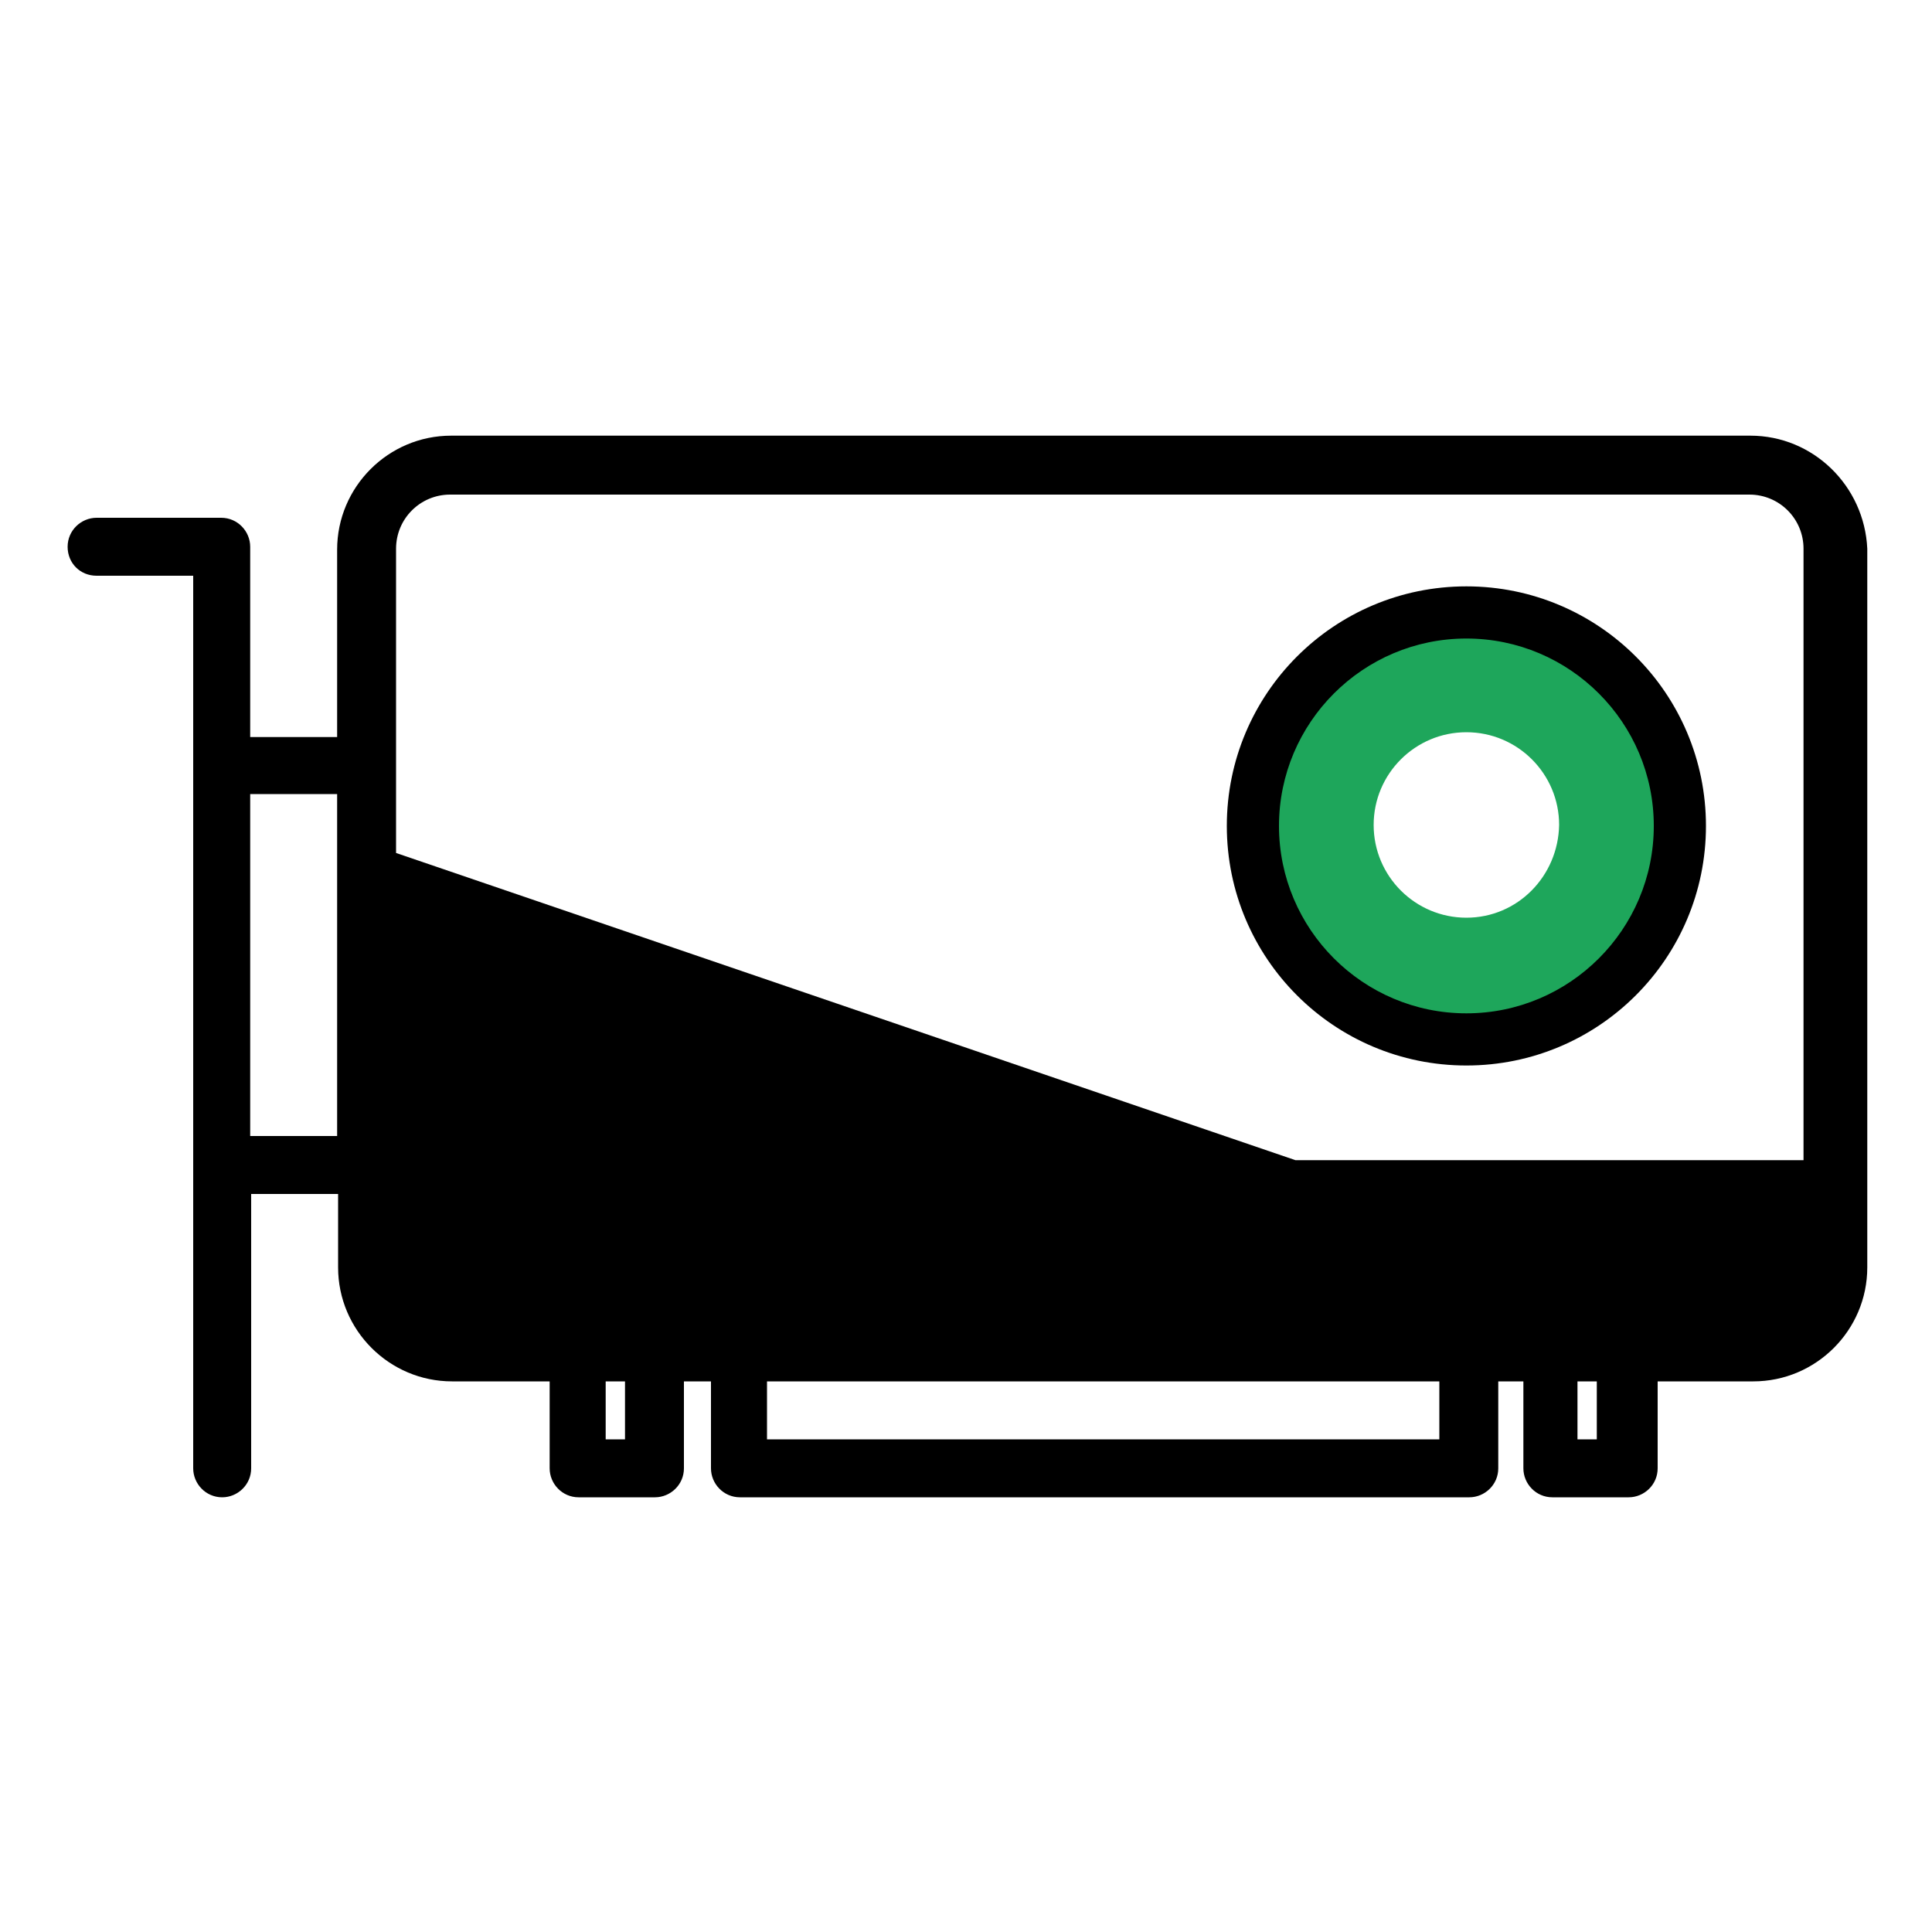 <?xml version="1.0" encoding="utf-8"?>
<!-- Generator: Adobe Illustrator 27.0.0, SVG Export Plug-In . SVG Version: 6.00 Build 0)  -->
<svg version="1.1" id="Layer_1" xmlns="http://www.w3.org/2000/svg" xmlns:xlink="http://www.w3.org/1999/xlink" x="0px" y="0px"
	 viewBox="0 0 200 200" style="enable-background:new 0 0 200 200;" xml:space="preserve">
<style type="text/css">
	.st0{fill:#1EA65B;}
</style>
<path class="st0" d="M151.8,63.4c-12.2,0-22.1,9.9-22.1,22.1s9.9,22.1,22.1,22.1c12.2,0,22.1-9.9,22.1-22.1
	C173.9,73.3,164,63.4,151.8,63.4z M151.8,95c-5.3,0-9.6-4.3-9.6-9.6c0-5.3,4.3-9.6,9.6-9.6c5.3,0,9.6,4.3,9.6,9.6
	C161.3,90.7,157.1,95,151.8,95z"/>
<path d="M181.2,45.1H46.7c-6.5,0-11.8,5.3-11.8,11.8v19.4h-9V56.6c0-1.6-1.3-3-3-3H10c-1.6,0-3,1.3-3,3s1.3,3,3,3h10V152
	c0,1.6,1.3,3,3,3c1.6,0,3-1.3,3-3v-28.4h9v7.6c0,6.5,5.3,11.8,11.8,11.8h10.1v9c0,1.6,1.3,3,3,3h7.9c1.6,0,3-1.3,3-3v-9h2.8v9
	c0,1.6,1.3,3,3,3h75.5c1.6,0,3-1.3,3-3v-9h2.6v9c0,1.6,1.3,3,3,3h7.9c1.6,0,3-1.3,3-3v-9h9.9c6.5,0,11.8-5.3,11.8-11.8V56.8
	C193,50.3,187.7,45.1,181.2,45.1L181.2,45.1z M25.9,117.6V82.2h9v35.4H25.9z M64.7,149h-2v-6h2V149z M148.9,149H79.4v-6h69.6V149z
	 M165.3,149h-2v-6h2V149z M186.9,120.1h-52.8L41,88.3V56.8c0-3.1,2.5-5.6,5.6-5.6h134.5c3.1,0,5.6,2.5,5.6,5.6V120.1L186.9,120.1z"
	/>
<path d="M151.8,66.1c-10.7,0-19.4,8.7-19.4,19.4s8.7,19.4,19.4,19.4c10.7,0,19.4-8.7,19.4-19.4C171.2,74.8,162.5,66.1,151.8,66.1z
	 M151.8,110.3c-13.7,0-24.8-11.1-24.8-24.8s11.1-24.8,24.8-24.8c13.7,0,24.8,11.1,24.8,24.8S165.5,110.3,151.8,110.3z"/>
</svg>
